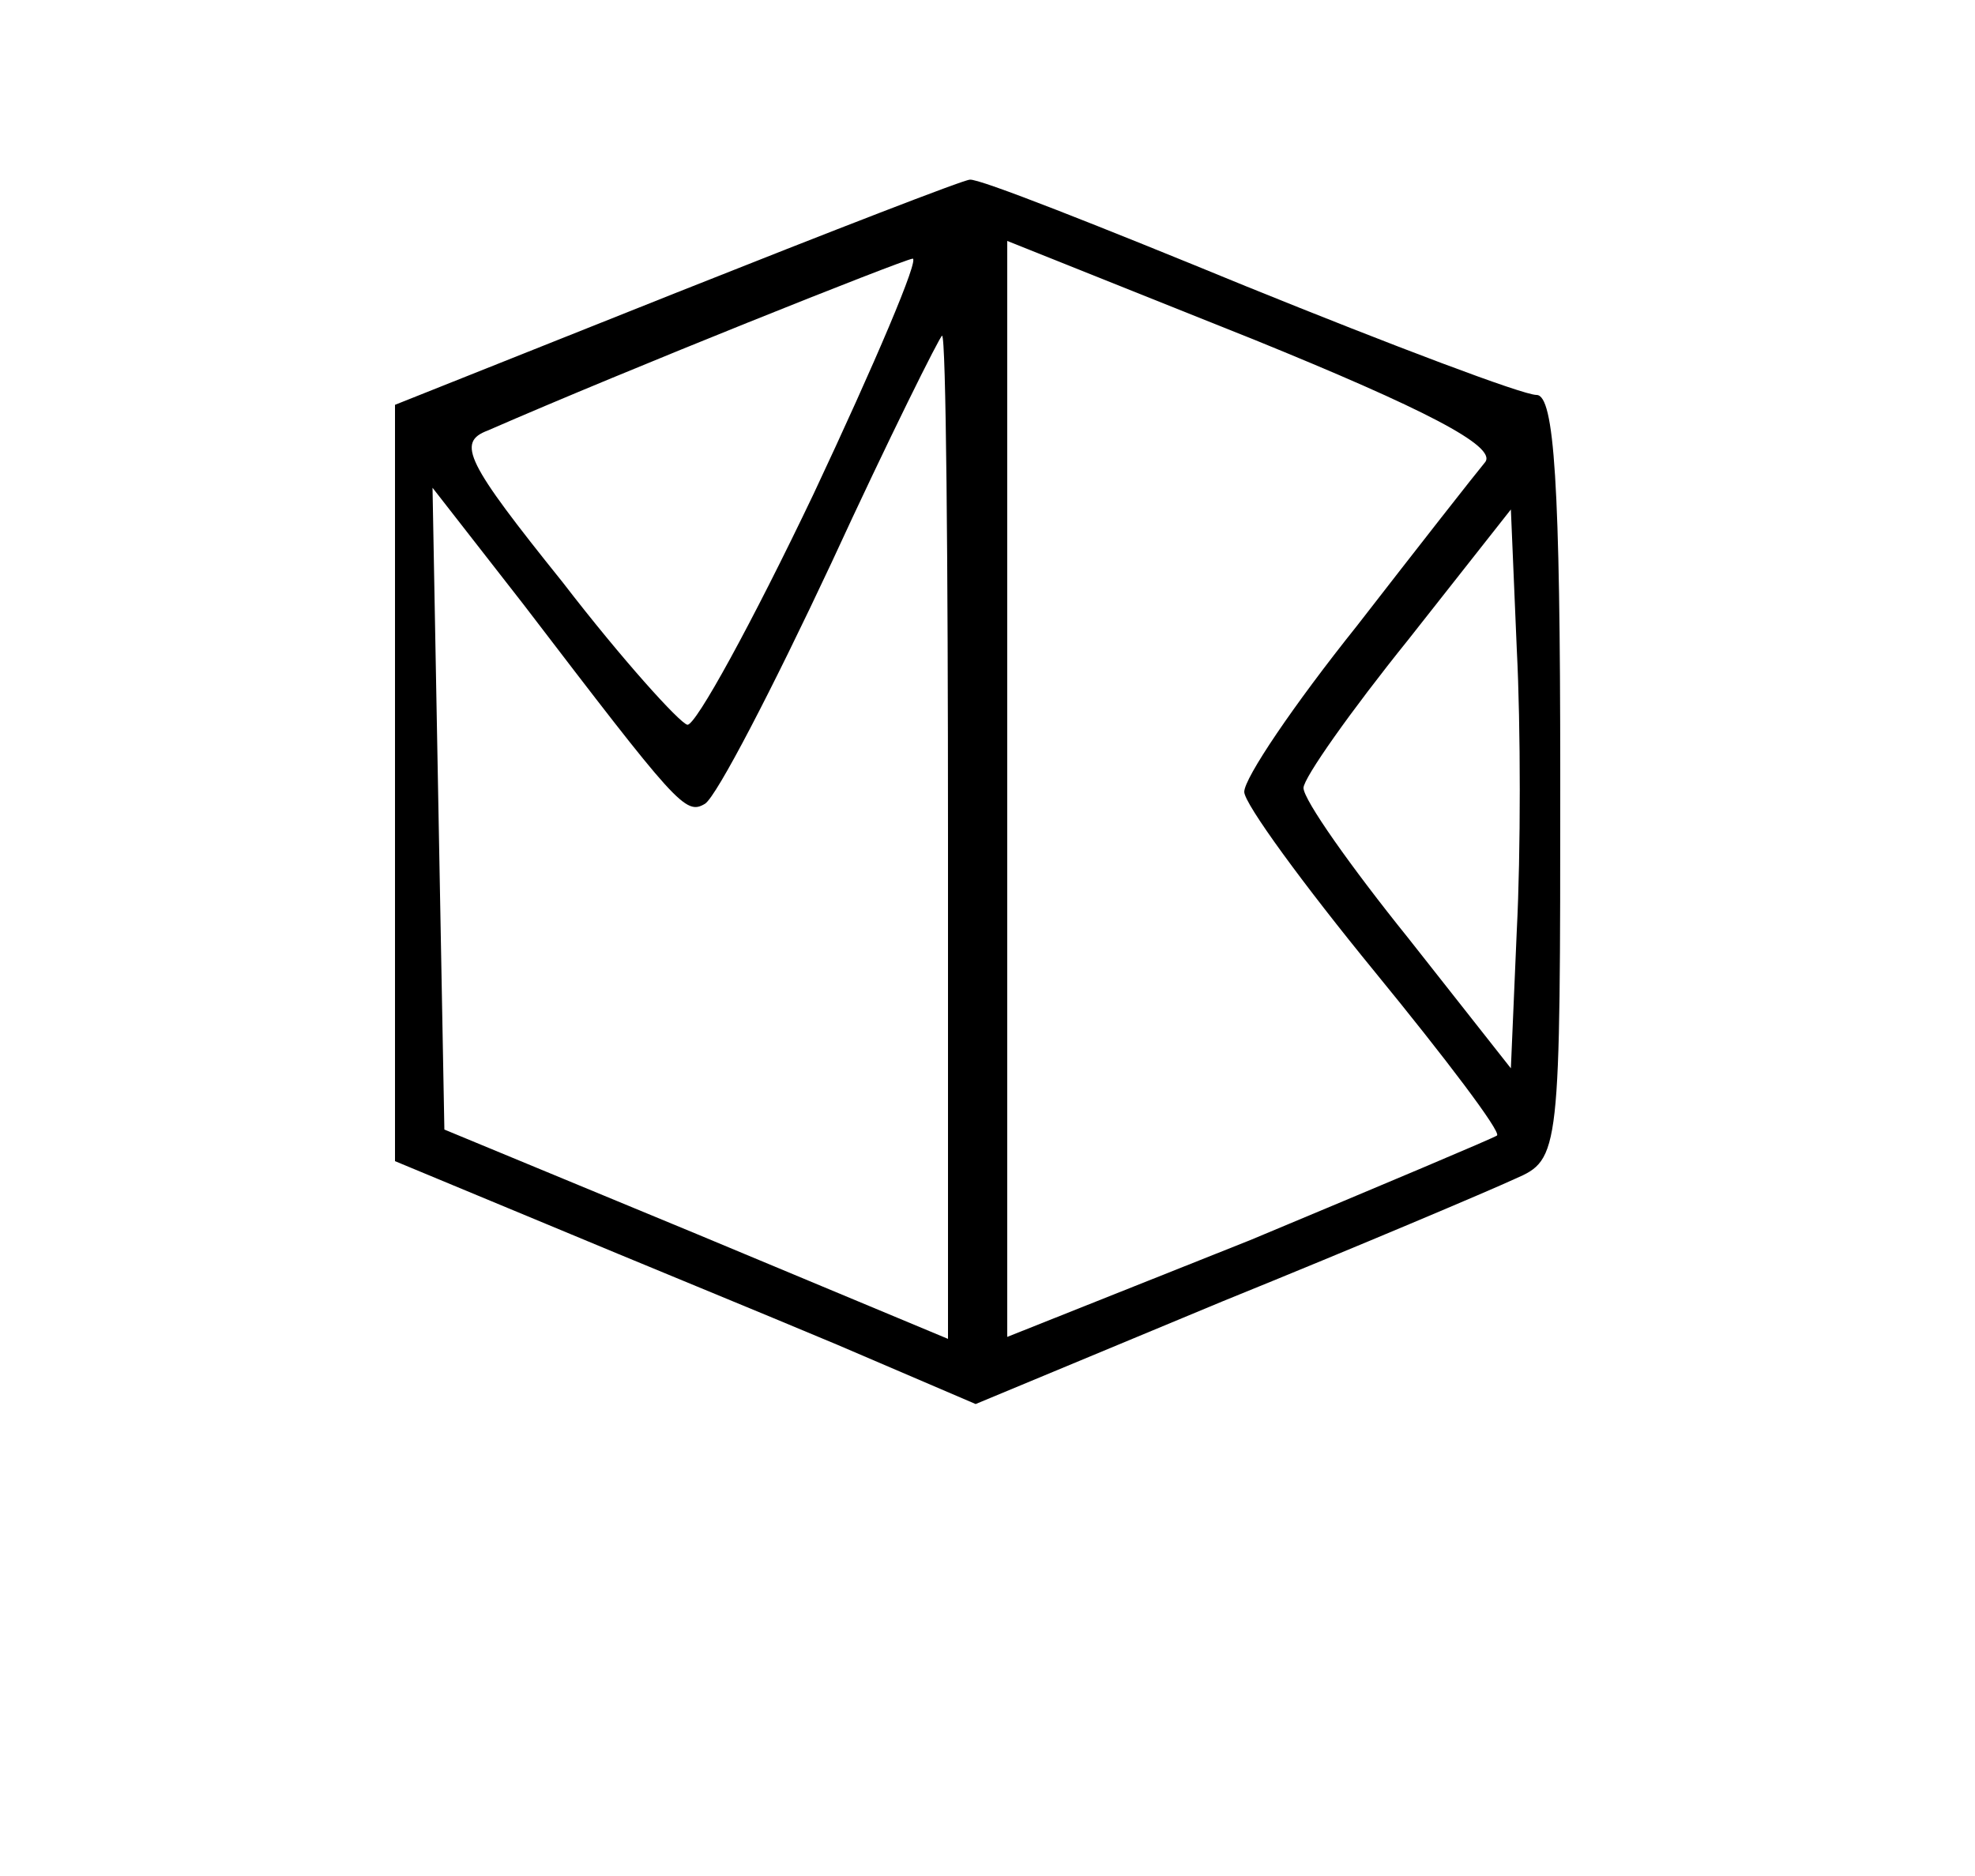 <?xml version="1.0" standalone="no"?>
<!DOCTYPE svg PUBLIC "-//W3C//DTD SVG 20010904//EN"
 "http://www.w3.org/TR/2001/REC-SVG-20010904/DTD/svg10.dtd">
<svg version="1.0" xmlns="http://www.w3.org/2000/svg"
 width="100pt" height="95pt" viewBox="0 0 100 95"
 preserveAspectRatio="xMidYMid meet">
<g transform="translate(0,95) scale(0.1,-0.1)"
fill="#000000" stroke="none">
<path d="M343 802 l-143 -57 0 -192 0 -191 77 -32 c43 -18 109 -45 147 -61
l70 -30 125 52 c69 28 135 56 148 62 23 10 23 12 23 204 0 148 -3 193 -12 193
-7 0 -73 25 -147 55 -73 30 -136 55 -140 54 -3 0 -70 -26 -148 -57z m409 -86
c-5 -6 -34 -43 -65 -83 -32 -40 -57 -77 -57 -84 0 -6 30 -47 66 -91 36 -44 64
-81 62 -83 -1 -1 -58 -25 -125 -53 l-123 -49 0 278 0 277 125 -50 c86 -35 123
-54 117 -62z m-340 -16 c-31 -65 -60 -118 -64 -117 -4 1 -33 33 -63 72 -49 61
-54 71 -38 77 71 31 209 86 215 87 4 1 -19 -53 -50 -119z m68 -174 l0 -254
-127 53 -128 53 -3 162 -3 163 46 -59 c78 -102 82 -107 92 -101 6 4 34 58 64
122 29 63 55 115 56 115 2 0 3 -114 3 -254z m288 -47 l-3 -70 -52 66 c-29 36
-53 70 -53 76 0 5 24 39 53 75 l52 66 3 -71 c2 -39 2 -103 0 -142z"/>
</g>
</svg>
